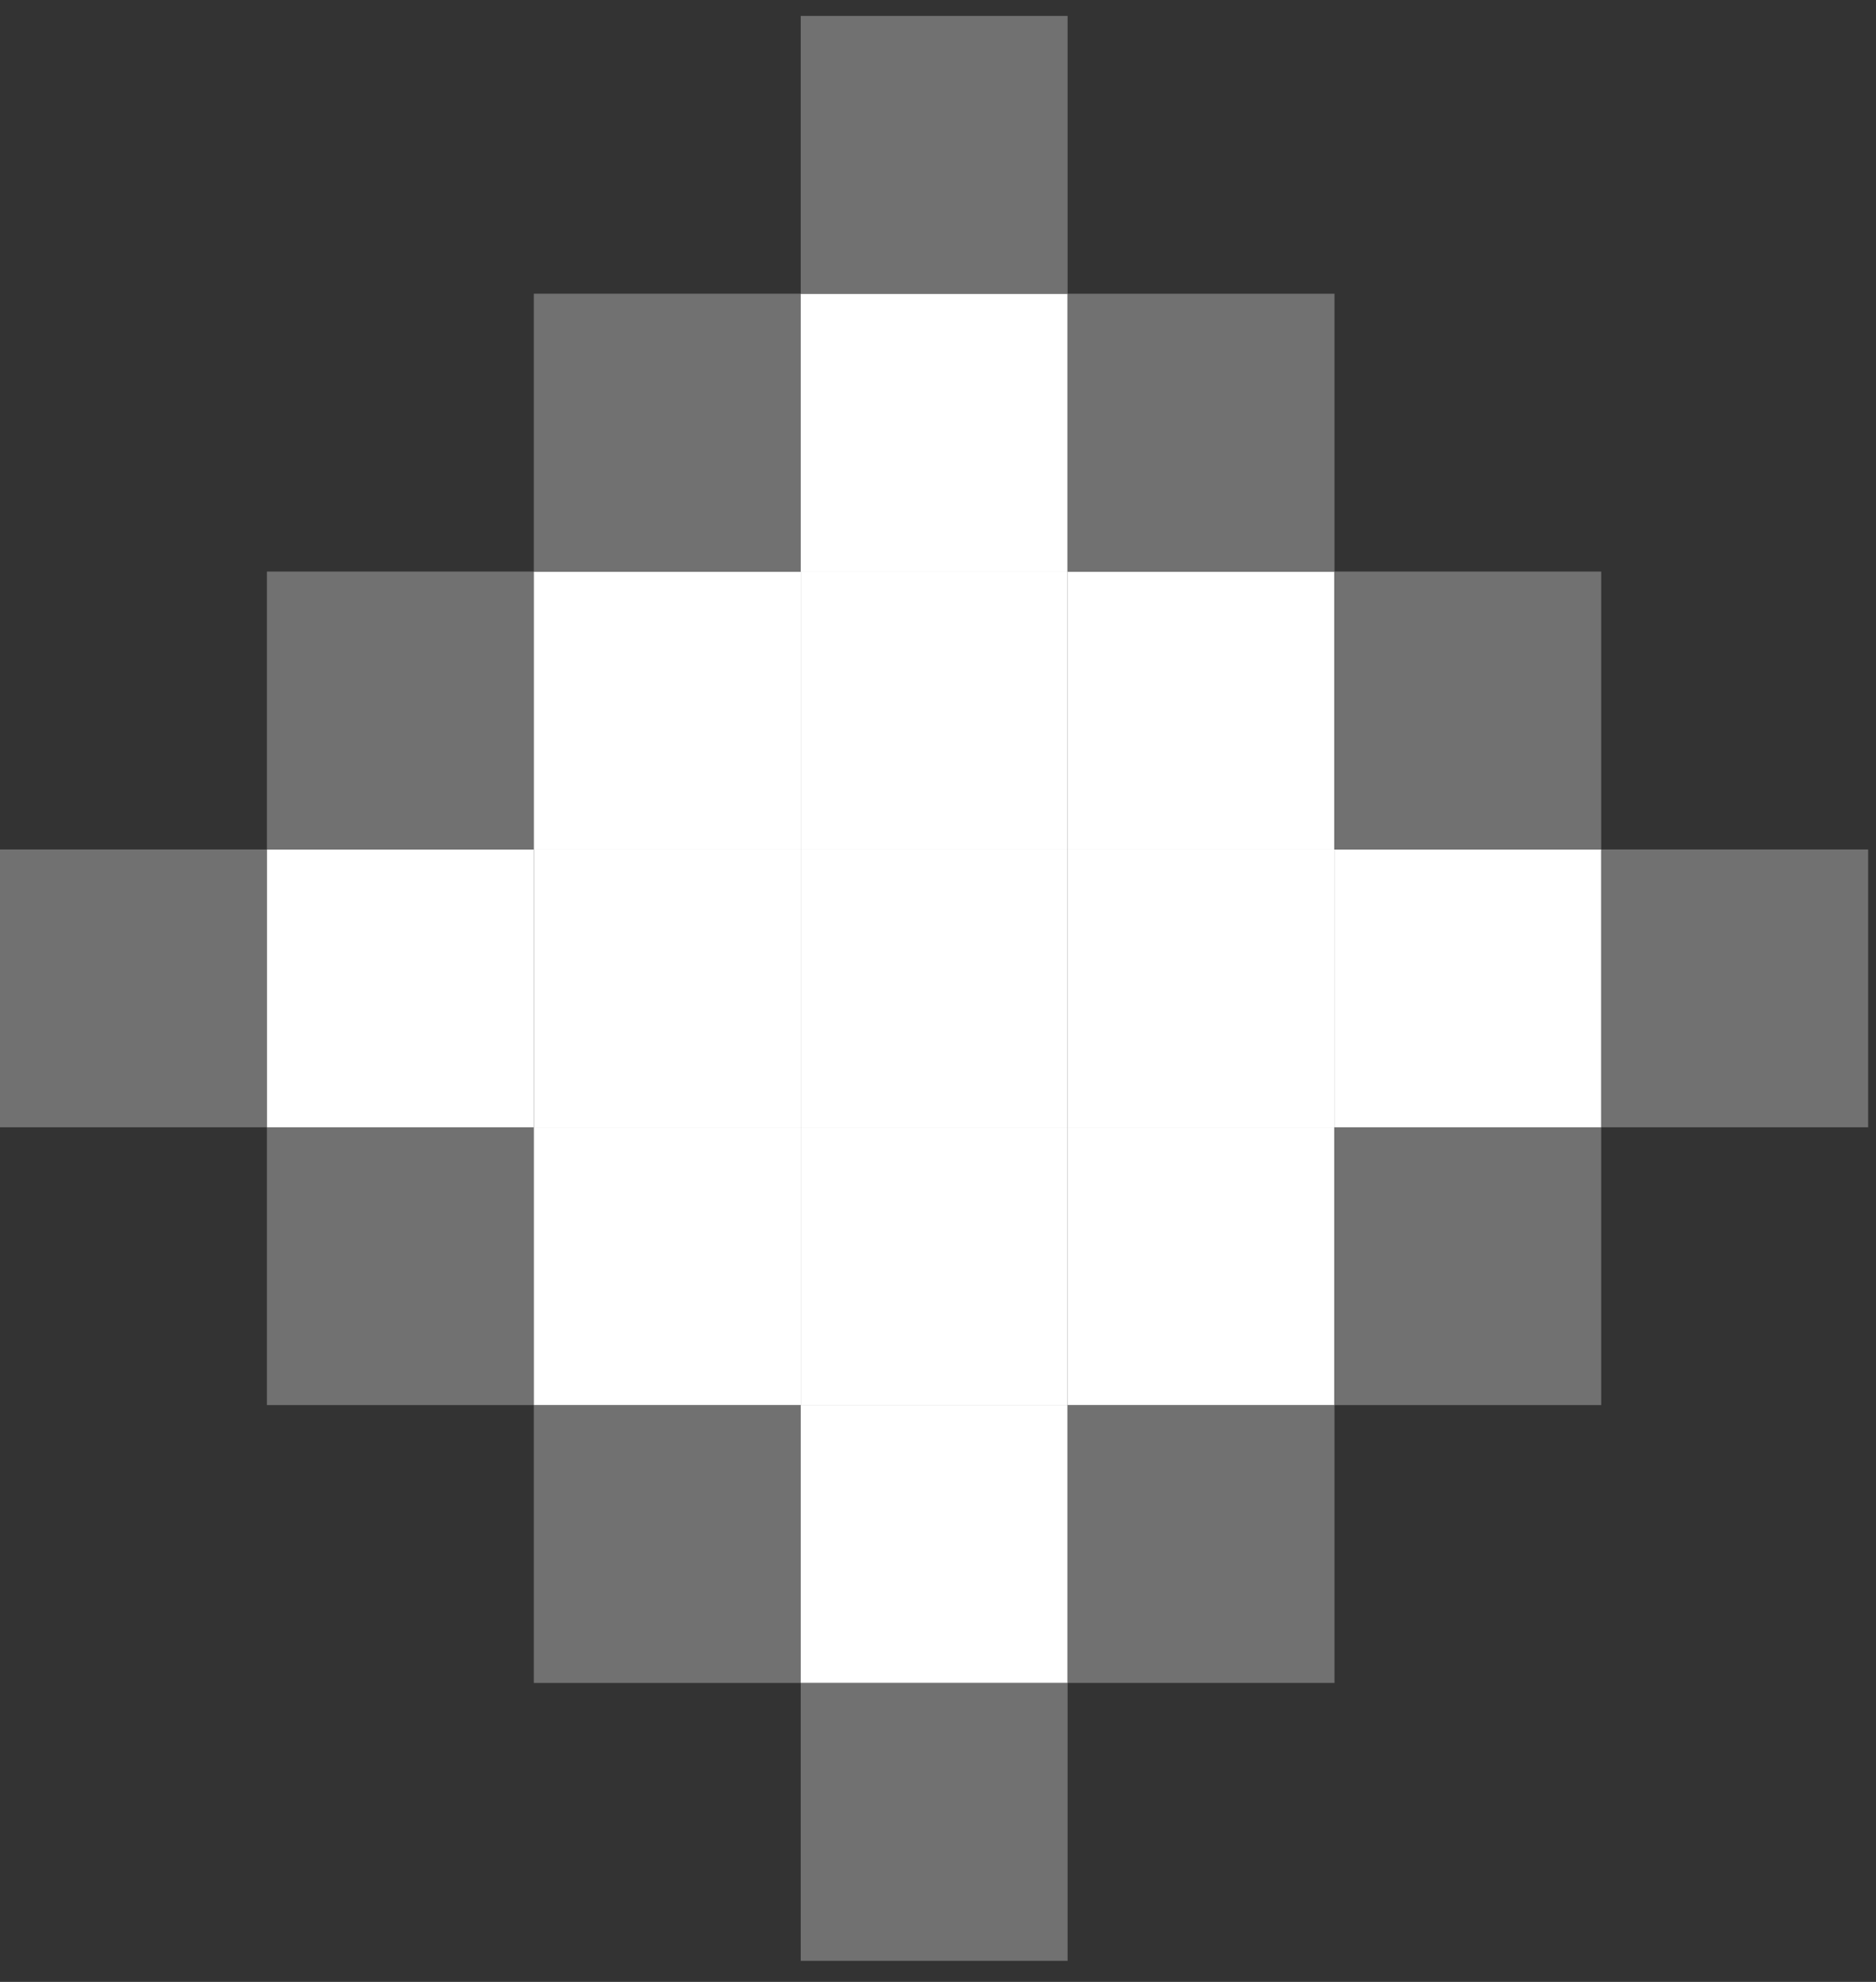 <svg width="71" height="75" fill="none" xmlns="http://www.w3.org/2000/svg"><rect width="100%" height="100%" fill="#333333" stroke="none"/><path d="M0 32.146V42.66h10.1V32.146H0Zm10.102 10.512v10.514h10.1V42.658h-10.1Z" fill="#717171"/><path d="M10.102 32.146V42.66h10.1V32.146h-10.1Z" fill="#fff"/><path d="M10.102 21.63v10.515h10.1V21.63h-10.1Zm10.101 31.543v10.514h10.1V53.174h-10.1Z" fill="#717171"/><path d="M20.203 42.658v10.514h10.1V42.658h-10.1Z" fill="#fff"/><path d="M20.203 32.146V42.66h10.1V32.146h-10.1Zm0-10.516v10.515h10.1V21.63h-10.1Z" fill="#fff"/><path d="M20.203 11.115v10.514h10.1V11.115h-10.1Zm10.102 52.574v10.514h10.1V63.69h-10.1Z" fill="#717171"/><path d="M30.305 53.173v10.514h10.1V53.174h-10.1Zm0-10.515v10.514h10.1V42.658h-10.1Z" fill="#fff"/><path d="M30.305 32.146V42.66h10.1V32.146h-10.1Zm0-10.516v10.515h10.1V21.63h-10.1Zm0-10.515v10.514h10.1V11.115h-10.1Z" fill="#fff"/><path d="M30.305.603v10.514h10.1V.603h-10.1Zm10.101 52.57v10.514h10.1V53.174h-10.1Z" fill="#717171"/><path d="M40.406 42.658v10.514h10.1V42.658h-10.1Z" fill="#fff"/><path d="M40.406 32.146V42.66h10.1V32.146h-10.1Zm0-10.516v10.515h10.1V21.63h-10.1Z" fill="#fff"/><path d="M40.406 11.115v10.514h10.1V11.115h-10.1ZM50.5 42.658v10.514h10.1V42.658H50.5Z" fill="#717171"/><path d="M50.5 32.146V42.66h10.1V32.146H50.5Z" fill="#fff"/><path d="M50.5 21.63v10.515h10.1V21.63H50.5Zm10.102 10.516V42.66h10.1V32.146h-10.1Z" fill="#717171"/></svg>
